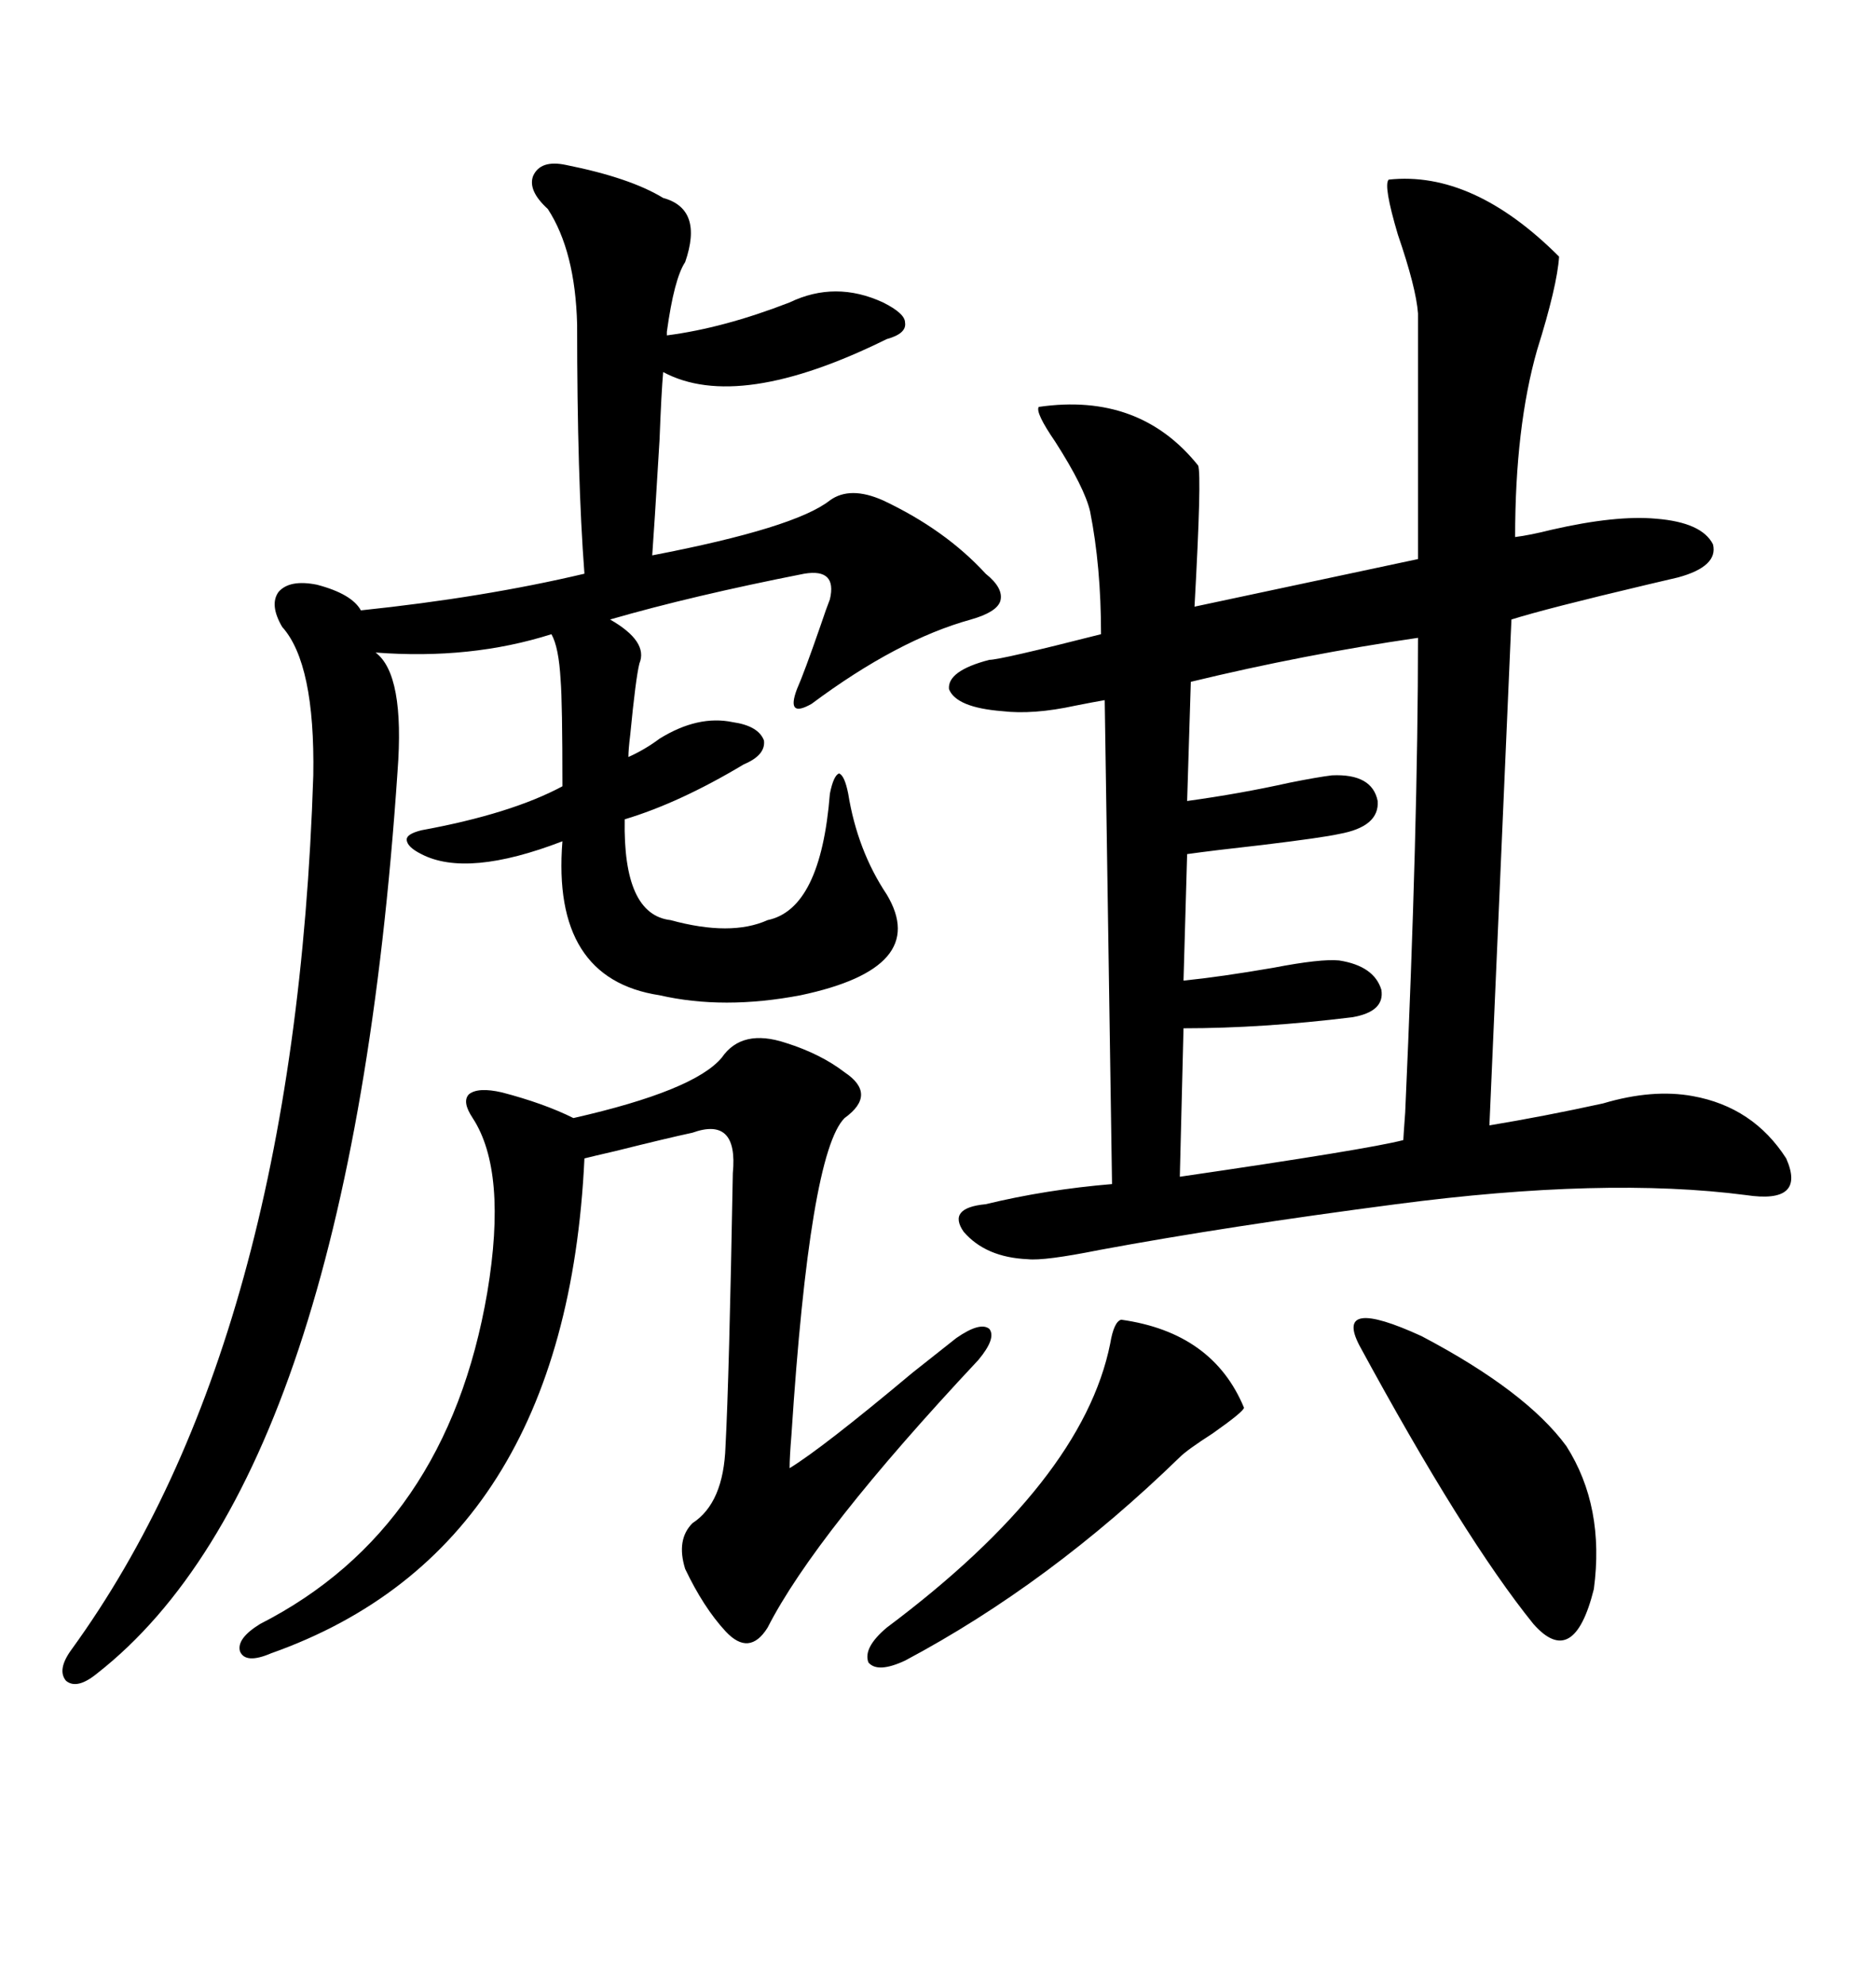 <svg xmlns="http://www.w3.org/2000/svg" xmlns:xlink="http://www.w3.org/1999/xlink" width="300" height="317.285"><path d="M222.07 28.71L222.07 28.71Q235.55 27.25 249.32 41.02L249.32 41.02Q249.02 45.70 245.80 55.96L245.80 55.96Q242.29 68.26 242.29 85.84L242.29 85.84Q244.63 85.55 248.14 84.67L248.14 84.67Q258.40 82.32 264.84 82.91L264.84 82.91Q272.17 83.50 273.93 87.01L273.93 87.01Q274.80 90.53 268.36 92.29L268.36 92.29Q267.19 92.58 263.38 93.46L263.38 93.46Q247.27 97.27 241.70 99.02L241.70 99.02L238.18 179.88Q246.97 178.42 256.35 176.37L256.35 176.37Q264.26 174.02 270.70 175.20L270.70 175.20Q280.37 176.95 285.64 185.16L285.64 185.16Q288.87 192.48 279.20 191.02L279.20 191.02Q256.64 188.09 223.24 192.48L223.24 192.48Q196.29 196.00 175.78 199.80L175.78 199.80Q166.99 201.56 164.36 201.27L164.36 201.27Q157.62 200.98 154.10 196.88L154.10 196.88Q151.46 193.07 157.62 192.48L157.62 192.48Q167.29 190.14 177.83 189.26L177.83 189.26L176.66 111.91Q174.90 112.21 171.97 112.79L171.97 112.79Q165.23 114.26 160.25 113.67L160.25 113.67Q152.93 113.09 151.76 110.16L151.76 110.16Q151.46 107.23 158.20 105.47L158.20 105.47Q159.96 105.47 176.07 101.37L176.07 101.37Q176.07 90.53 174.32 81.74L174.32 81.74Q173.44 77.93 168.75 70.61L168.75 70.61Q165.53 65.92 166.11 65.04L166.11 65.04Q182.23 62.70 191.60 74.41L191.60 74.41Q192.19 75.88 191.02 96.97L191.02 96.97L226.76 89.36L226.76 50.10Q226.46 46.00 223.54 37.50L223.54 37.50Q221.19 29.59 222.07 28.71ZM90.53 26.37L90.53 26.37Q100.78 28.42 106.05 31.64L106.05 31.64Q112.50 33.40 109.57 41.89L109.57 41.89Q107.81 44.53 106.64 53.03L106.64 53.03Q106.64 53.32 106.64 53.61L106.64 53.61Q115.72 52.44 126.27 48.34L126.27 48.34Q133.59 44.82 141.21 48.34L141.21 48.34Q144.73 50.10 144.73 51.56L144.73 51.56Q145.02 53.32 141.80 54.20L141.80 54.20Q118.07 65.92 106.05 59.47L106.05 59.47Q105.76 62.70 105.47 70.31L105.47 70.31Q104.59 84.96 104.30 88.77L104.30 88.77Q127.15 84.38 132.71 79.98L132.71 79.98Q135.94 77.64 141.21 79.98L141.21 79.98Q151.17 84.67 157.62 91.70L157.62 91.70Q160.55 94.04 159.96 96.09L159.96 96.09Q159.38 97.85 155.27 99.02L155.27 99.02Q143.55 102.25 129.79 112.50L129.79 112.50Q127.73 113.67 127.15 113.09L127.15 113.09Q126.56 112.50 127.44 110.16L127.44 110.16Q128.61 107.52 131.25 99.90L131.25 99.90Q132.13 97.27 132.71 95.80L132.71 95.80Q133.89 90.82 128.61 91.70L128.61 91.70Q110.74 95.21 97.56 99.02L97.56 99.02Q103.71 102.54 102.25 106.05L102.25 106.05Q101.66 108.40 100.78 117.48L100.78 117.48Q100.49 119.82 100.49 121.00L100.49 121.00Q103.13 119.82 105.47 118.07L105.47 118.07Q111.62 114.26 117.19 115.43L117.19 115.43Q121.29 116.02 122.17 118.36L122.17 118.36Q122.46 120.70 118.95 122.17L118.95 122.17Q108.69 128.32 99.90 130.96L99.90 130.96Q99.61 146.19 107.23 147.07L107.23 147.07Q116.89 149.71 122.75 147.07L122.75 147.07Q131.25 145.31 132.71 126.86L132.71 126.86Q133.30 123.93 134.18 123.63L134.18 123.63Q135.06 123.93 135.64 126.86L135.64 126.86Q137.11 135.94 141.80 142.97L141.80 142.97Q148.83 154.69 128.03 159.08L128.03 159.08Q115.72 161.43 105.47 159.08L105.47 159.08Q88.18 156.45 89.94 134.47L89.94 134.47Q74.71 140.33 67.38 136.52L67.38 136.52Q65.04 135.35 65.04 134.18L65.04 134.18Q65.04 133.30 67.38 132.71L67.38 132.71Q81.74 130.08 89.94 125.68L89.94 125.68Q89.94 112.21 89.65 108.69L89.65 108.69Q89.36 103.42 88.18 101.37L88.18 101.37Q75.29 105.47 60.06 104.30L60.06 104.30Q64.75 107.81 63.57 123.34L63.57 123.34Q55.96 235.84 15.53 267.48L15.53 267.48Q12.30 270.12 10.55 268.65L10.55 268.65Q9.08 266.89 11.43 263.67L11.43 263.67Q47.17 214.45 50.10 123.93L50.10 123.93Q50.39 106.05 45.12 100.20L45.12 100.20Q43.07 96.68 44.53 94.63L44.53 94.63Q46.29 92.58 50.68 93.46L50.68 93.46Q56.25 94.92 57.71 97.56L57.71 97.56Q77.34 95.51 93.46 91.70L93.46 91.70Q92.29 76.46 92.29 51.86L92.29 51.86Q91.99 40.14 87.60 33.40L87.60 33.40Q84.38 30.47 85.25 28.13L85.25 28.13Q86.43 25.49 90.53 26.37ZM125.68 166.70L125.68 166.70Q131.25 168.46 135.06 171.39L135.06 171.39Q140.33 174.90 135.06 178.71L135.06 178.71Q129.49 184.28 126.56 229.39L126.56 229.39Q126.27 232.91 126.27 234.67L126.27 234.67Q131.54 231.45 145.90 219.43L145.90 219.43Q151.46 215.04 152.93 213.87L152.93 213.87Q156.74 211.23 158.20 212.40L158.20 212.40Q159.38 213.87 156.45 217.38L156.45 217.38Q130.37 245.21 122.75 260.16L122.75 260.16Q119.82 264.84 116.02 260.74L116.02 260.74Q112.50 256.93 109.57 250.78L109.57 250.78Q108.11 246.09 110.74 243.46L110.74 243.46Q115.72 240.23 116.02 231.15L116.02 231.15Q116.60 220.31 117.19 187.50L117.19 187.50Q118.07 178.42 110.74 181.05L110.74 181.05Q106.64 181.93 98.44 183.98L98.44 183.98Q94.63 184.86 93.46 185.16L93.46 185.16Q90.53 247.56 43.36 264.26L43.36 264.26Q39.26 266.02 38.38 263.96L38.38 263.96Q37.79 261.91 41.60 259.57L41.60 259.57Q71.48 244.34 77.93 206.54L77.93 206.54Q81.15 187.21 75.59 178.71L75.59 178.71Q73.83 176.07 75 174.90L75 174.90Q76.46 173.73 80.27 174.61L80.27 174.61Q87.01 176.37 91.70 178.71L91.70 178.71Q111.04 174.32 115.43 169.04L115.43 169.04Q118.65 164.36 125.68 166.70ZM226.76 101.95L226.76 101.95Q208.59 104.59 190.43 108.98L190.43 108.98L189.84 128.03Q198.34 126.86 206.25 125.10L206.25 125.10Q210.64 124.22 212.99 123.93L212.99 123.93Q219.43 123.63 220.31 128.03L220.31 128.03Q220.61 132.13 214.16 133.30L214.16 133.30Q211.52 133.89 201.86 135.06L201.86 135.06Q193.95 135.94 189.84 136.52L189.84 136.52L189.26 156.74Q195.12 156.15 203.61 154.69L203.61 154.69Q211.23 153.22 214.16 153.52L214.16 153.52Q219.73 154.39 220.90 158.20L220.90 158.20Q221.48 161.72 216.21 162.60L216.21 162.60Q201.86 164.36 189.26 164.36L189.26 164.36L188.67 188.09Q218.85 183.69 224.41 182.23L224.41 182.23Q224.41 181.93 224.71 177.83L224.71 177.83Q226.76 132.13 226.76 101.95ZM217.38 215.04L217.38 215.04Q213.28 207.13 227.34 213.57L227.34 213.57Q244.04 222.36 250.49 231.15L250.49 231.15Q256.64 240.82 254.88 254.00L254.88 254.00Q251.66 266.89 245.21 259.57L245.21 259.57Q234.08 245.80 217.38 215.04ZM179.30 210.94L179.30 210.94Q193.95 212.99 198.93 225L198.93 225Q198.93 225.59 193.95 229.10L193.95 229.10Q189.84 231.74 188.67 232.91L188.67 232.91Q167.87 253.13 144.73 265.43L144.73 265.43Q140.33 267.48 138.87 265.72L138.87 265.72Q137.99 263.38 141.80 260.16L141.80 260.16Q173.14 236.72 177.54 214.75L177.54 214.75Q178.13 211.23 179.30 210.94Z"/></svg>